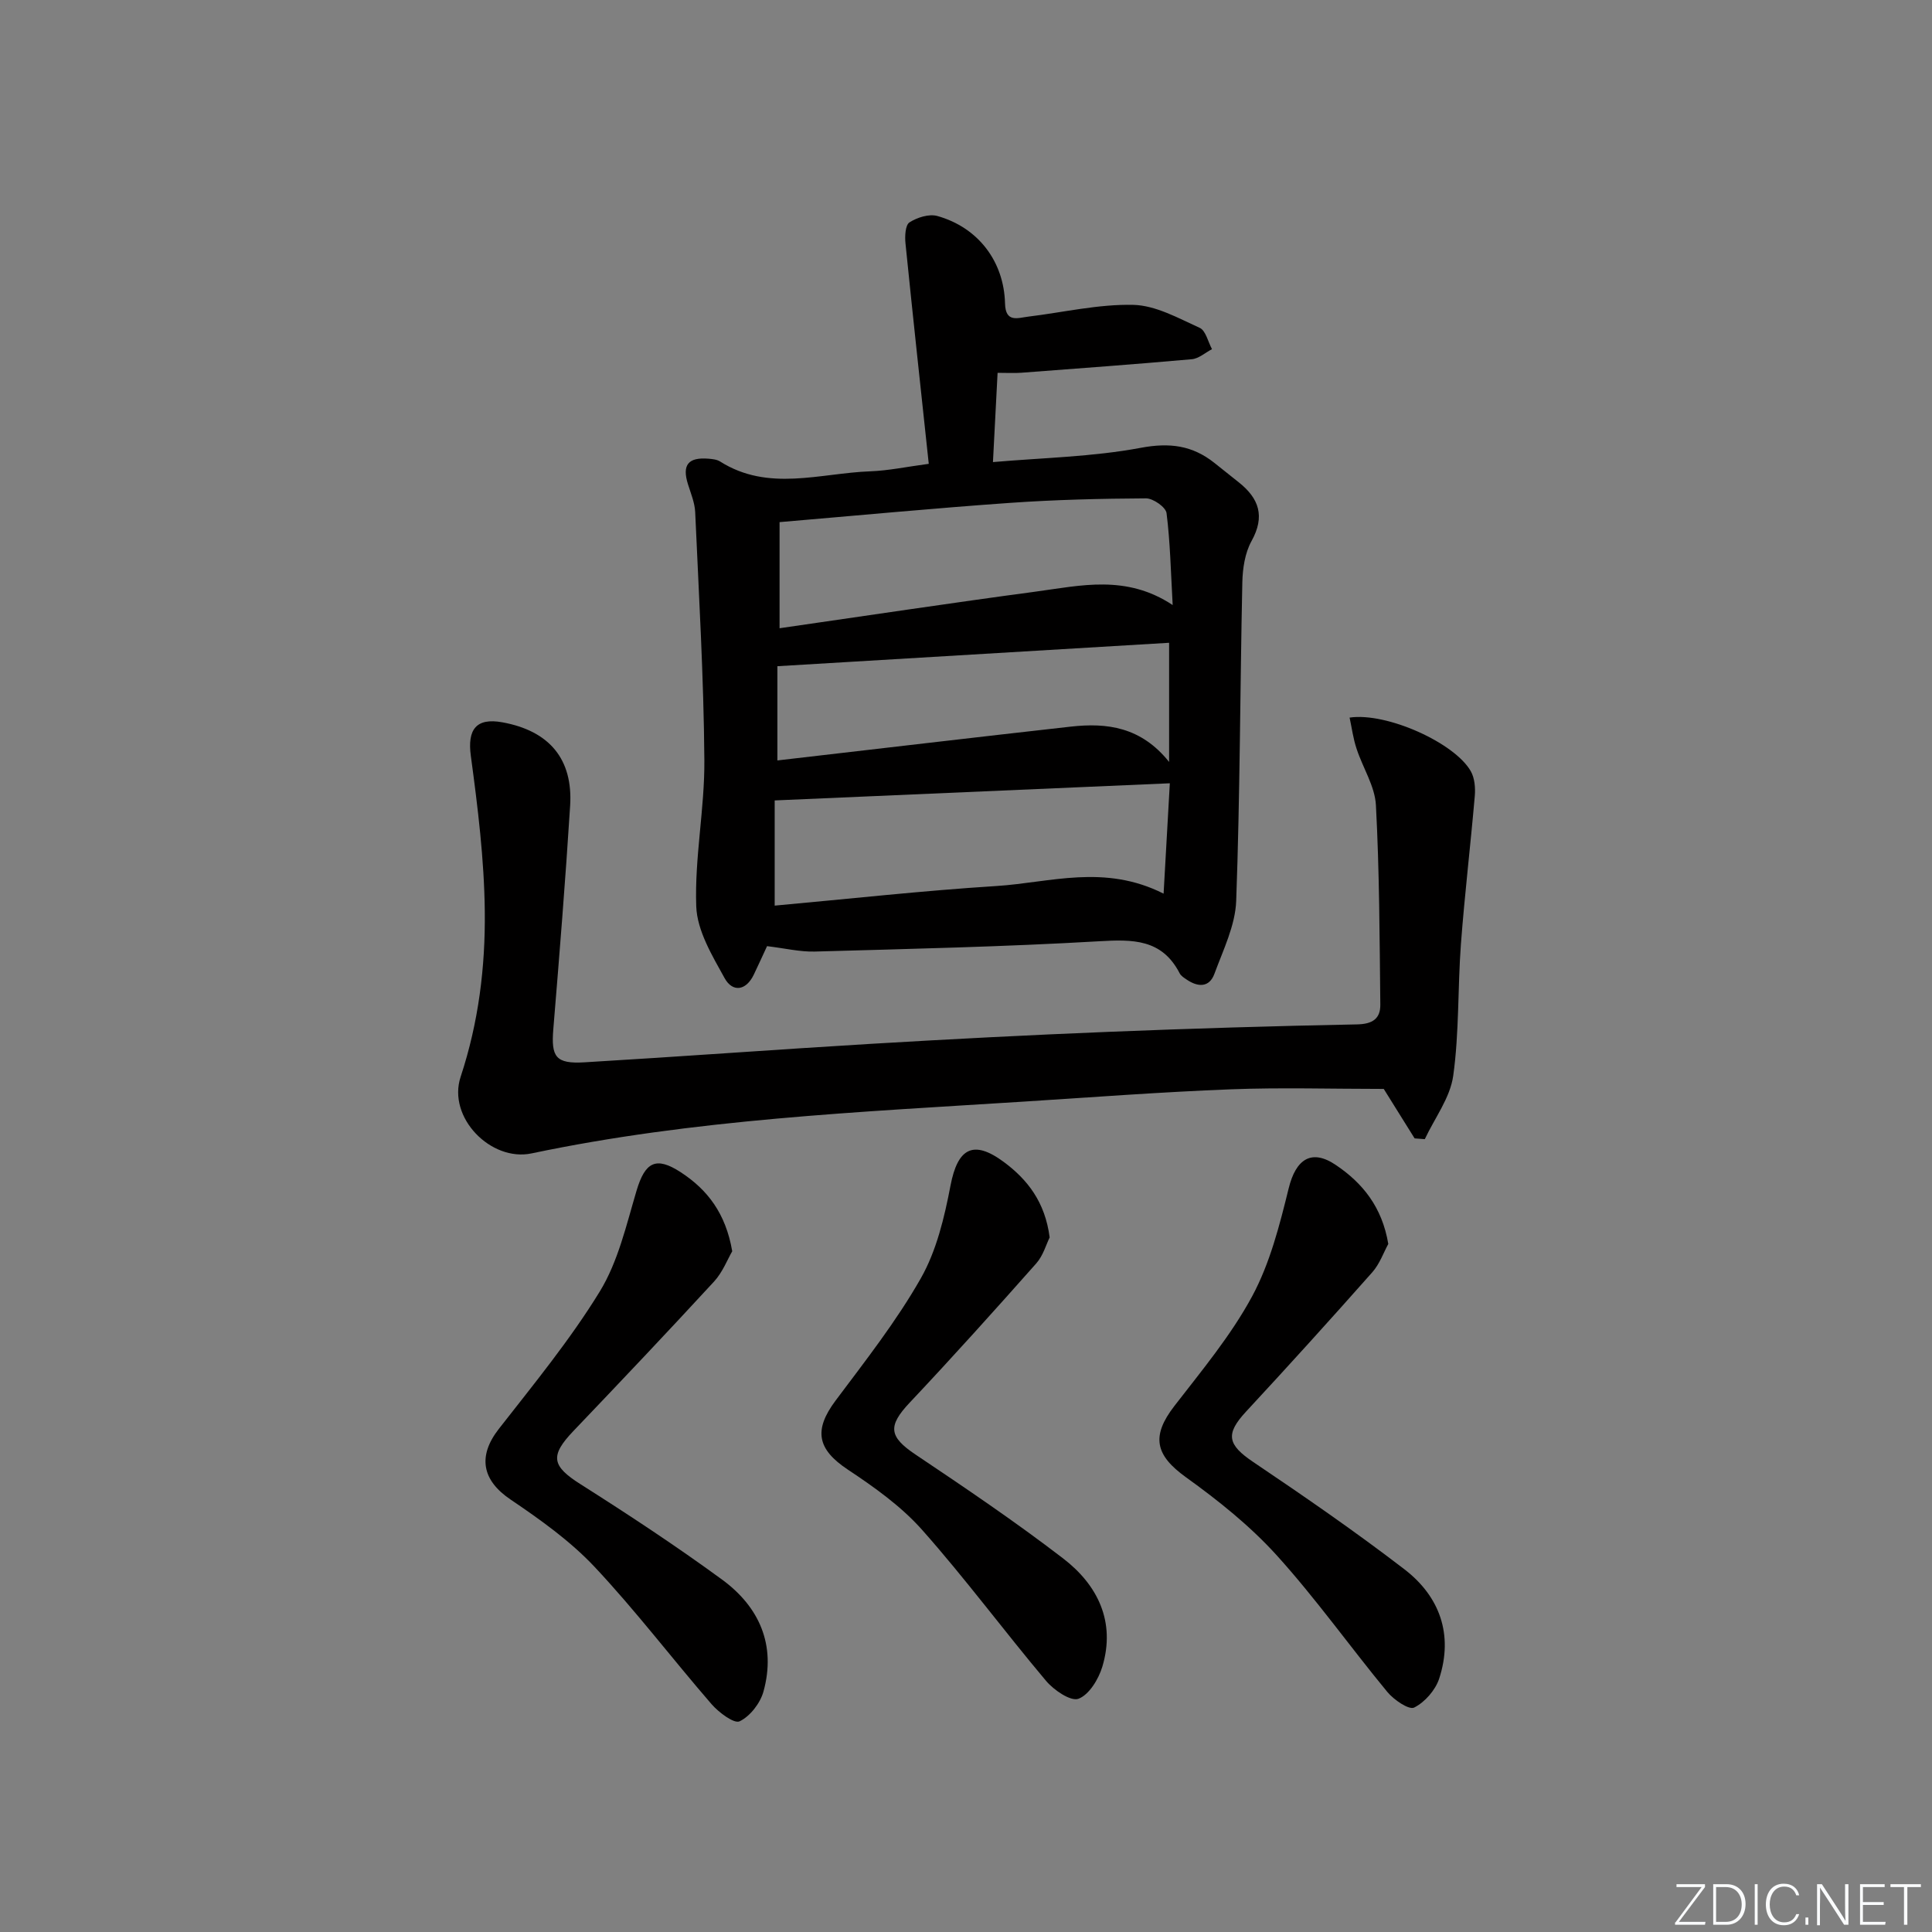 <svg enable-background="new 0 0 400 400" viewBox="0 0 400 400" xmlns="http://www.w3.org/2000/svg"><rect x="0" y="0" width="400" height="400" fill="#808080" stroke="none"/><g fill="#fafbfc"><path d="m346.9 398 5.4-7.3h-5.2v-.6h5.9v.6l-5.4 7.2h5.5l-.1.6h-6.2v-.5z"/><path d="m354.7 390.1h2.8c2.3 0 3.9 1.6 3.9 4.1s-1.6 4.3-3.9 4.3h-2.8zm.6 7.8h2c2.2 0 3.3-1.6 3.3-3.6 0-1.8-1-3.6-3.3-3.6h-2z"/><path d="m363.9 390.1v8.4h-.6v-8.4z"/><path d="m372.5 396.3c-.4 1.3-1.4 2.3-3.2 2.3-2.4 0-3.7-1.9-3.7-4.3 0-2.3 1.2-4.3 3.7-4.3 1.8 0 2.9 1 3.2 2.4h-.6c-.4-1.1-1.1-1.8-2.5-1.8-2.1 0-3 1.9-3 3.7s.9 3.7 3 3.7c1.4 0 2.1-.7 2.5-1.7z"/><path d="m373.8 398.5v-1.5h.6v1.5z"/><path d="m376.2 398.5v-8.4h1c1.3 2 4.4 6.7 4.9 7.6-.1-1.2-.1-2.4-.1-3.8v-3.8h.7v8.4h-.9c-1.2-1.9-4.4-6.8-5-7.7.1 1.1 0 2.3 0 3.9v3.9h-.6z"/><path d="m390 394.4h-4.3v3.5h4.7l-.1.6h-5.2v-8.4h5.1v.6h-4.5v3.1h4.3z"/><path d="m394.2 390.7h-2.8v-.6h6.3v.6h-2.8v7.8h-.7z"/></g><path d="m158.81 195.89c-.79 1.7-1.74 3.8-2.74 5.89-1.64 3.42-4.43 3.67-6.05.73-2.58-4.67-5.69-9.82-5.87-14.86-.36-10.07 1.76-20.21 1.68-30.31-.13-17.12-1.14-34.23-1.9-51.33-.09-1.93-.9-3.85-1.49-5.74-1.26-4 .02-5.65 4.26-5.3.81.07 1.73.16 2.39.58 10 6.33 20.69 2.41 31.1 2.03 3.77-.14 7.52-.94 12.1-1.55-1.64-15.37-3.29-30.5-4.82-45.65-.15-1.47-.04-3.79.83-4.34 1.59-1.02 4.05-1.8 5.77-1.32 8.44 2.37 13.79 9.39 14.01 18.11.1 4.05 2.63 2.99 4.85 2.72 7.24-.88 14.5-2.6 21.71-2.43 4.64.11 9.32 2.75 13.75 4.76 1.25.57 1.72 2.89 2.54 4.41-1.39.72-2.73 1.95-4.16 2.08-11.75 1.05-23.52 1.91-35.28 2.8-1.46.11-2.94.02-4.95.02-.31 5.96-.6 11.55-.96 18.48 10.33-.9 20.61-1.08 30.58-2.95 6.01-1.13 10.7-.51 15.27 3.12 1.69 1.35 3.38 2.7 5.07 4.04 4.18 3.33 5.45 7.03 2.62 12.13-1.37 2.47-1.85 5.7-1.91 8.61-.47 21.97-.47 43.96-1.27 65.92-.19 5.08-2.7 10.15-4.51 15.08-1.06 2.88-3.42 2.77-5.73 1.2-.55-.37-1.19-.77-1.47-1.32-3.67-7.11-9.71-7.03-16.71-6.62-19.59 1.14-39.22 1.58-58.85 2.13-3.04.08-6.12-.67-9.86-1.12zm1.58-8.39c15.54-1.41 30.71-3.1 45.92-4.06 11.08-.7 22.31-4.62 34.6 1.58.47-8.41.9-16.01 1.29-22.85-27.69 1.2-54.68 2.37-81.81 3.55zm1.01-79.4v21.97c17.99-2.59 35.52-5.24 53.09-7.59 9.25-1.24 18.68-3.59 28.3 2.79-.39-6.95-.51-13.04-1.27-19.04-.16-1.23-2.77-3.05-4.24-3.05-9.42.05-18.85.28-28.24.94-15.73 1.11-31.41 2.6-47.64 3.98zm-.45 49.34c20.58-2.38 40.65-4.75 60.74-7 7.5-.84 14.55.05 20.36 7.31 0-8.78 0-16.58 0-24.67-27.01 1.62-53.78 3.22-81.1 4.85z" fill="#010000"/><path d="m279.42 148.57c7.7-1.13 21.8 5.25 25.1 11.12.8 1.42.96 3.42.82 5.1-.88 10.22-2.1 20.41-2.87 30.64-.68 9.1-.34 18.32-1.6 27.32-.64 4.55-3.84 8.74-5.88 13.1-.7-.05-1.4-.1-2.11-.16-2.32-3.72-4.64-7.44-6.39-10.24-10.82 0-21.25-.32-31.65.08-14.28.55-28.54 1.63-42.8 2.54-34.14 2.17-68.35 3.65-101.99 10.73-8.4 1.77-17.47-7.42-14.68-15.86 3.72-11.26 5.13-22.73 5-34.31-.12-10.73-1.45-21.49-2.89-32.14-.73-5.4 1.05-7.95 6.55-6.94 9.68 1.77 14.62 7.58 14.01 17.28-.97 15.42-2.21 30.82-3.48 46.21-.48 5.8.48 7.26 6.48 6.9 19.74-1.17 39.47-2.64 59.21-3.82 16.44-.98 32.88-1.83 49.33-2.49 17.11-.69 34.24-1.21 51.36-1.54 3.19-.06 4.87-1.15 4.84-4.09-.15-13.77-.18-27.55-.91-41.29-.21-3.95-2.72-7.75-4-11.68-.7-2.07-.98-4.27-1.45-6.46z" fill="#010000"/><path d="m151.6 259.06c-.98 1.68-1.99 4.35-3.78 6.29-9.58 10.4-19.31 20.67-29.08 30.9-4.95 5.18-4.5 7.27 1.45 11.04 9.95 6.31 19.81 12.8 29.31 19.75 7.72 5.65 11.22 13.58 8.57 23.17-.67 2.42-2.76 5.12-4.94 6.17-1.13.55-4.31-1.83-5.8-3.54-8.17-9.43-15.74-19.41-24.27-28.48-5.05-5.36-11.25-9.77-17.4-13.93-5.86-3.97-6.79-8.94-2.4-14.57 7.25-9.29 14.78-18.46 20.92-28.47 3.79-6.19 5.49-13.74 7.6-20.84 1.77-5.94 3.99-7.23 9.19-3.83 5.49 3.59 9.28 8.47 10.63 16.34z" fill="#010000"/><path d="m217.32 256.2c-.7 1.39-1.33 3.74-2.77 5.37-8.61 9.71-17.28 19.36-26.18 28.8-4.61 4.89-4.35 7.07 1.18 10.78 10.34 6.93 20.68 13.92 30.55 21.5 7.18 5.51 10.91 13.12 8.13 22.41-.78 2.59-2.74 5.82-4.94 6.65-1.6.6-5.1-1.78-6.72-3.71-8.68-10.31-16.71-21.18-25.65-31.25-4.33-4.88-9.89-8.84-15.38-12.48-6.34-4.21-7.14-8.15-2.53-14.31 6.16-8.23 12.57-16.39 17.63-25.29 3.26-5.73 4.89-12.62 6.15-19.2 1.47-7.71 4.68-9.6 11.03-4.9 4.91 3.64 8.56 8.3 9.5 15.63z" fill="#010000"/><path d="m287.43 257.55c-.95 1.71-1.77 4.13-3.34 5.89-8.6 9.71-17.3 19.32-26.12 28.83-4.32 4.66-3.82 6.84 1.51 10.43 10.6 7.14 21.14 14.41 31.27 22.19 7.35 5.64 10.18 13.55 7.22 22.64-.78 2.39-2.97 4.89-5.18 6-1.08.54-4.2-1.59-5.55-3.22-7.73-9.37-14.79-19.33-22.92-28.31-5.51-6.08-12.09-11.34-18.78-16.15-6.37-4.58-7.24-8.48-2.41-14.74 5.68-7.35 11.73-14.61 16.11-22.72 3.69-6.84 5.69-14.73 7.57-22.37 1.48-6.03 4.72-8.25 9.79-4.8 5.51 3.72 9.55 8.67 10.83 16.33z" fill="#010000"/></svg>